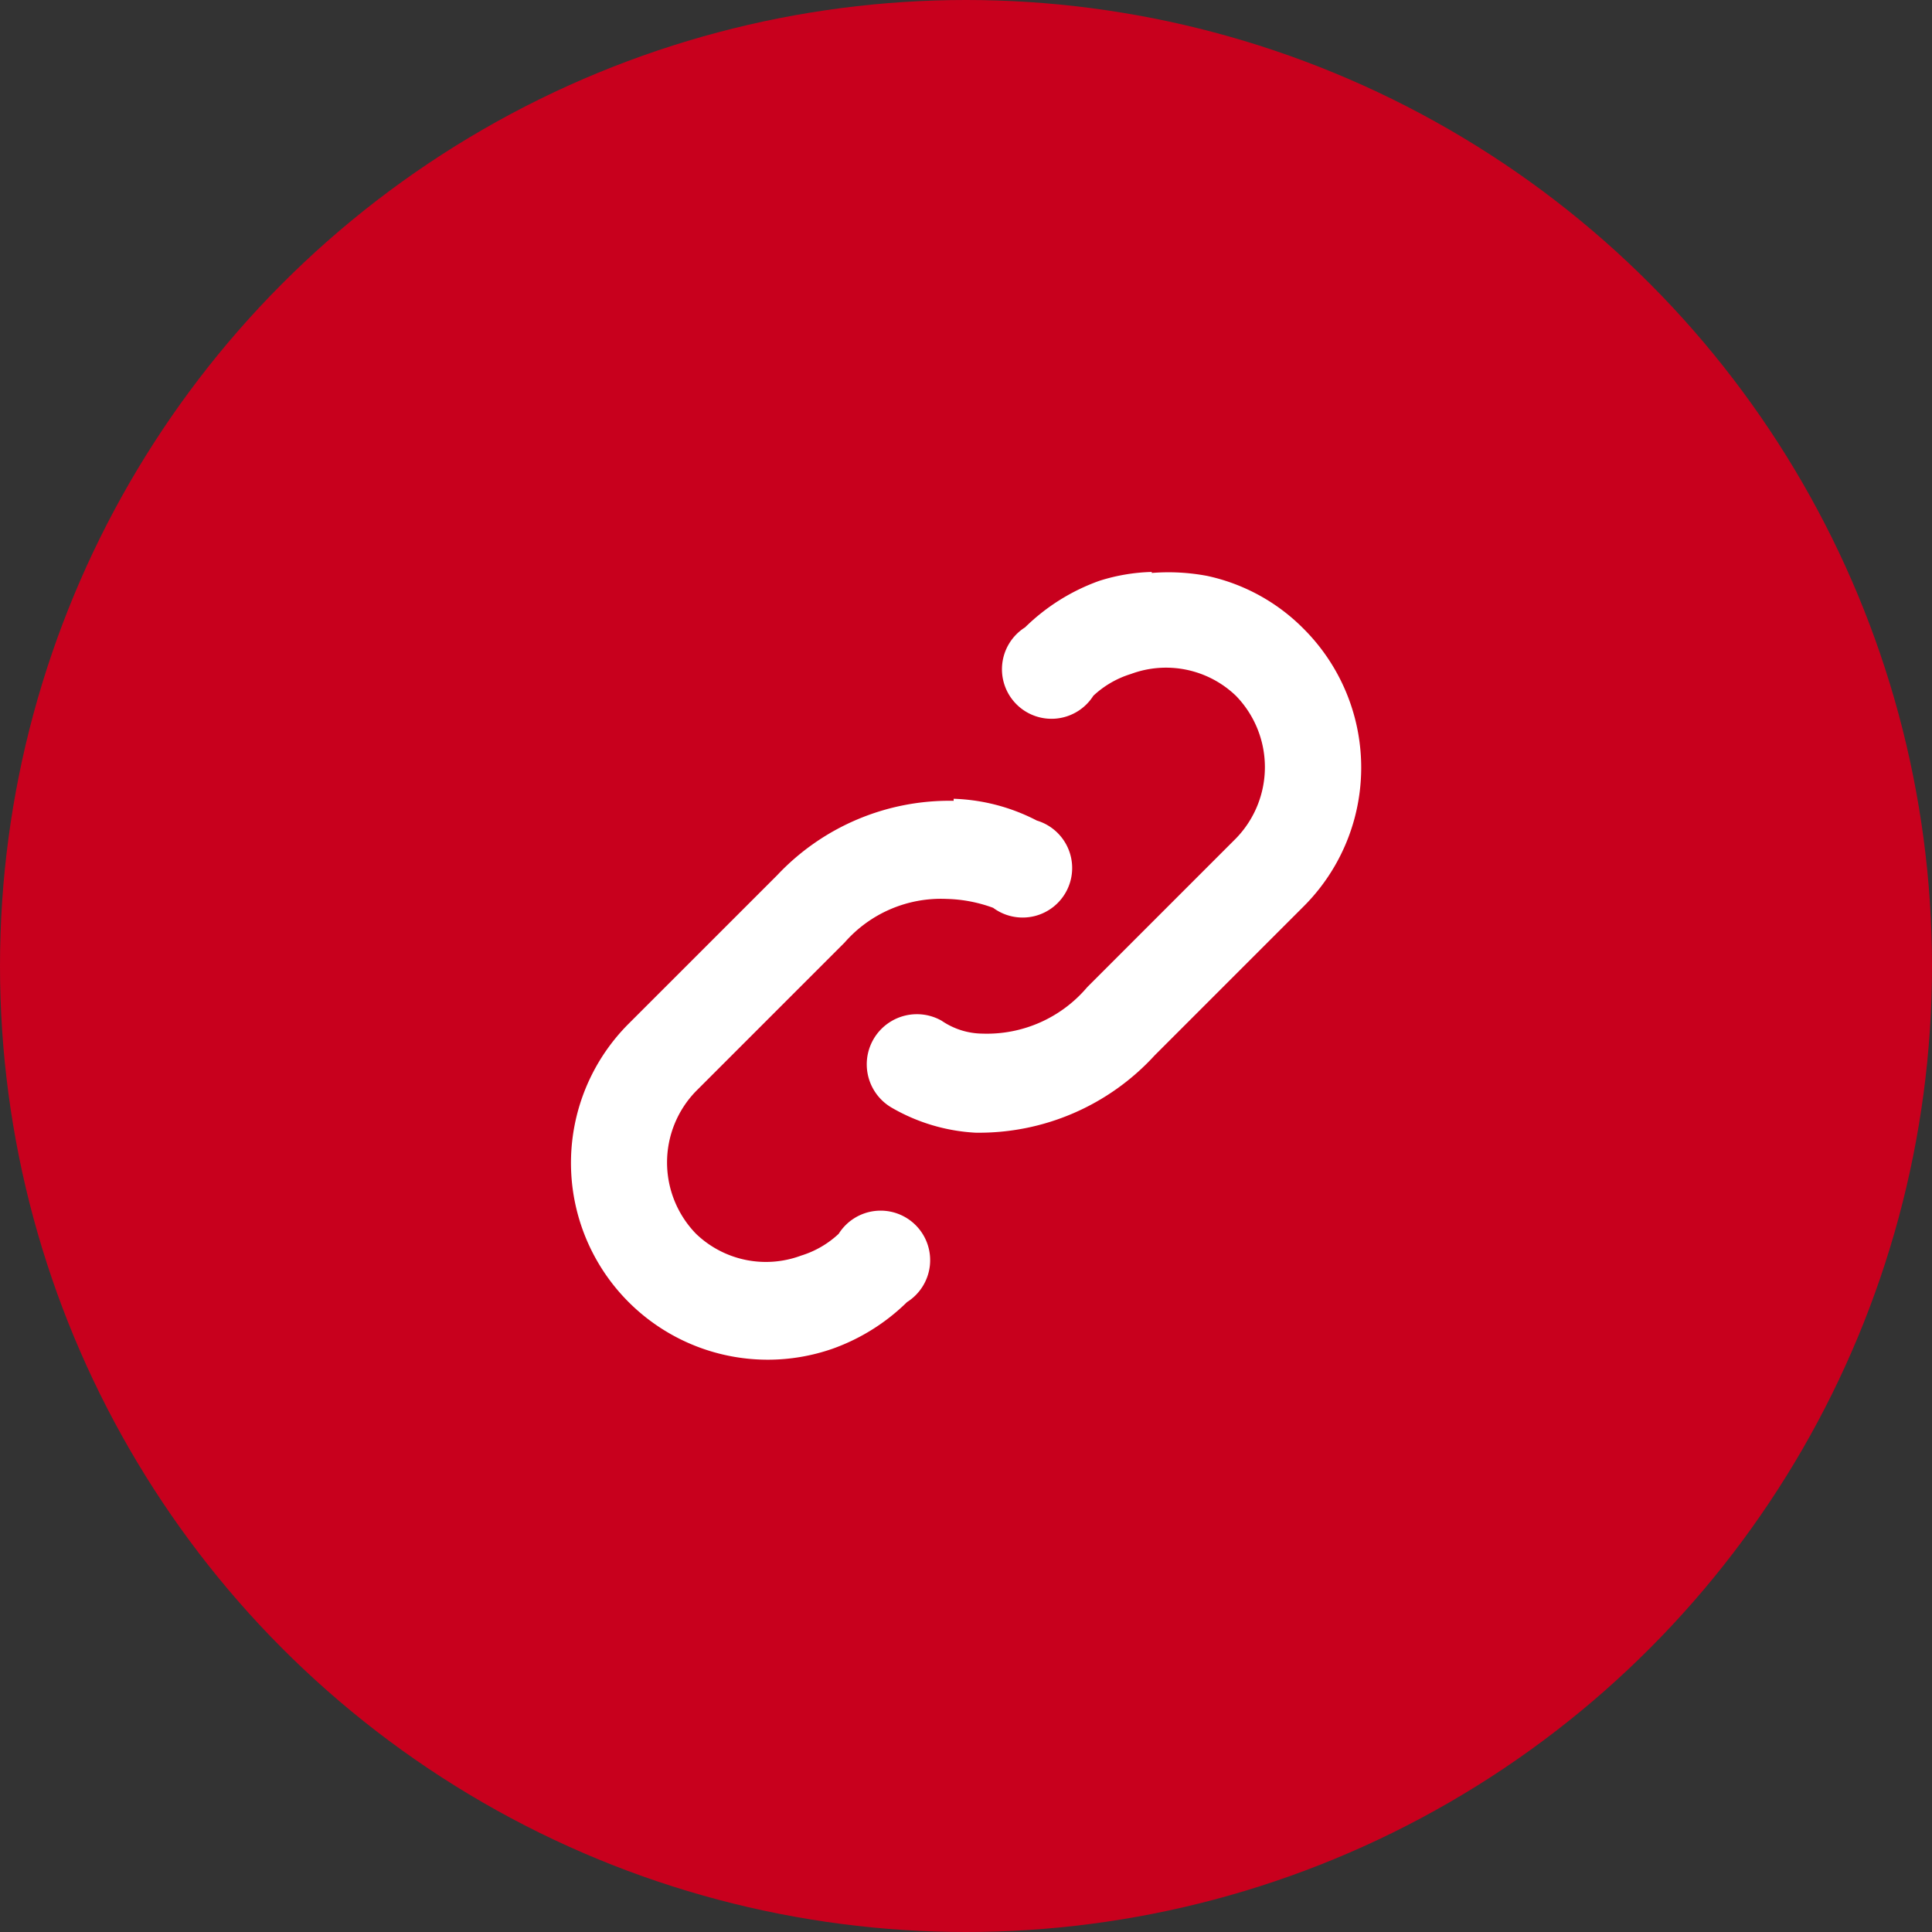 <svg xmlns="http://www.w3.org/2000/svg" width="72" height="72" viewBox="0 0 72 72"><rect x="0" y="0" width="72" height="72" fill="#333333" stroke="none"/><g id="links" transform="translate(-974 -548)"><g id="Group_6898" data-name="Group 6898" transform="translate(4168 -10323)"><circle id="Ellipse_90" data-name="Ellipse 90" cx="36" cy="36" r="36" transform="translate(-3194 10871)" fill="#c8001d"/></g><path id="Icon_open-link-intact" data-name="Icon open-link-intact" d="M21.722.135a7.014 7.014 0 00-1.957.332A7.6 7.6 0 0017 2.2a1.846 1.846 0 102.544 2.55 3.59 3.59 0 011.4-.812 3.758 3.758 0 013.914.812 3.812 3.812 0 010 5.317l-5.538 5.538a4.9 4.9 0 01-3.914 1.735 2.736 2.736 0 01-1.514-.48 1.868 1.868 0 00-1.846 3.249 6.967 6.967 0 003.1.923 8.875 8.875 0 006.683-2.88l5.538-5.538a7.309 7.309 0 000-10.375A7.177 7.177 0 0023.79.283a7.787 7.787 0 00-2.068-.111zm-7.384 8.529a8.808 8.808 0 00-6.572 2.769l-5.539 5.538a7.334 7.334 0 007.606 12.11 7.6 7.6 0 002.767-1.735 1.846 1.846 0 10-2.545-2.546 3.59 3.59 0 01-1.4.812 3.757 3.757 0 01-3.917-.812 3.812 3.812 0 010-5.317l5.538-5.538a4.769 4.769 0 013.8-1.625 5.383 5.383 0 011.735.332A1.846 1.846 0 1017.439 9.4a7.211 7.211 0 00-3.1-.812z" transform="translate(995.201 569.18)" fill="#fff"/></g></svg>
